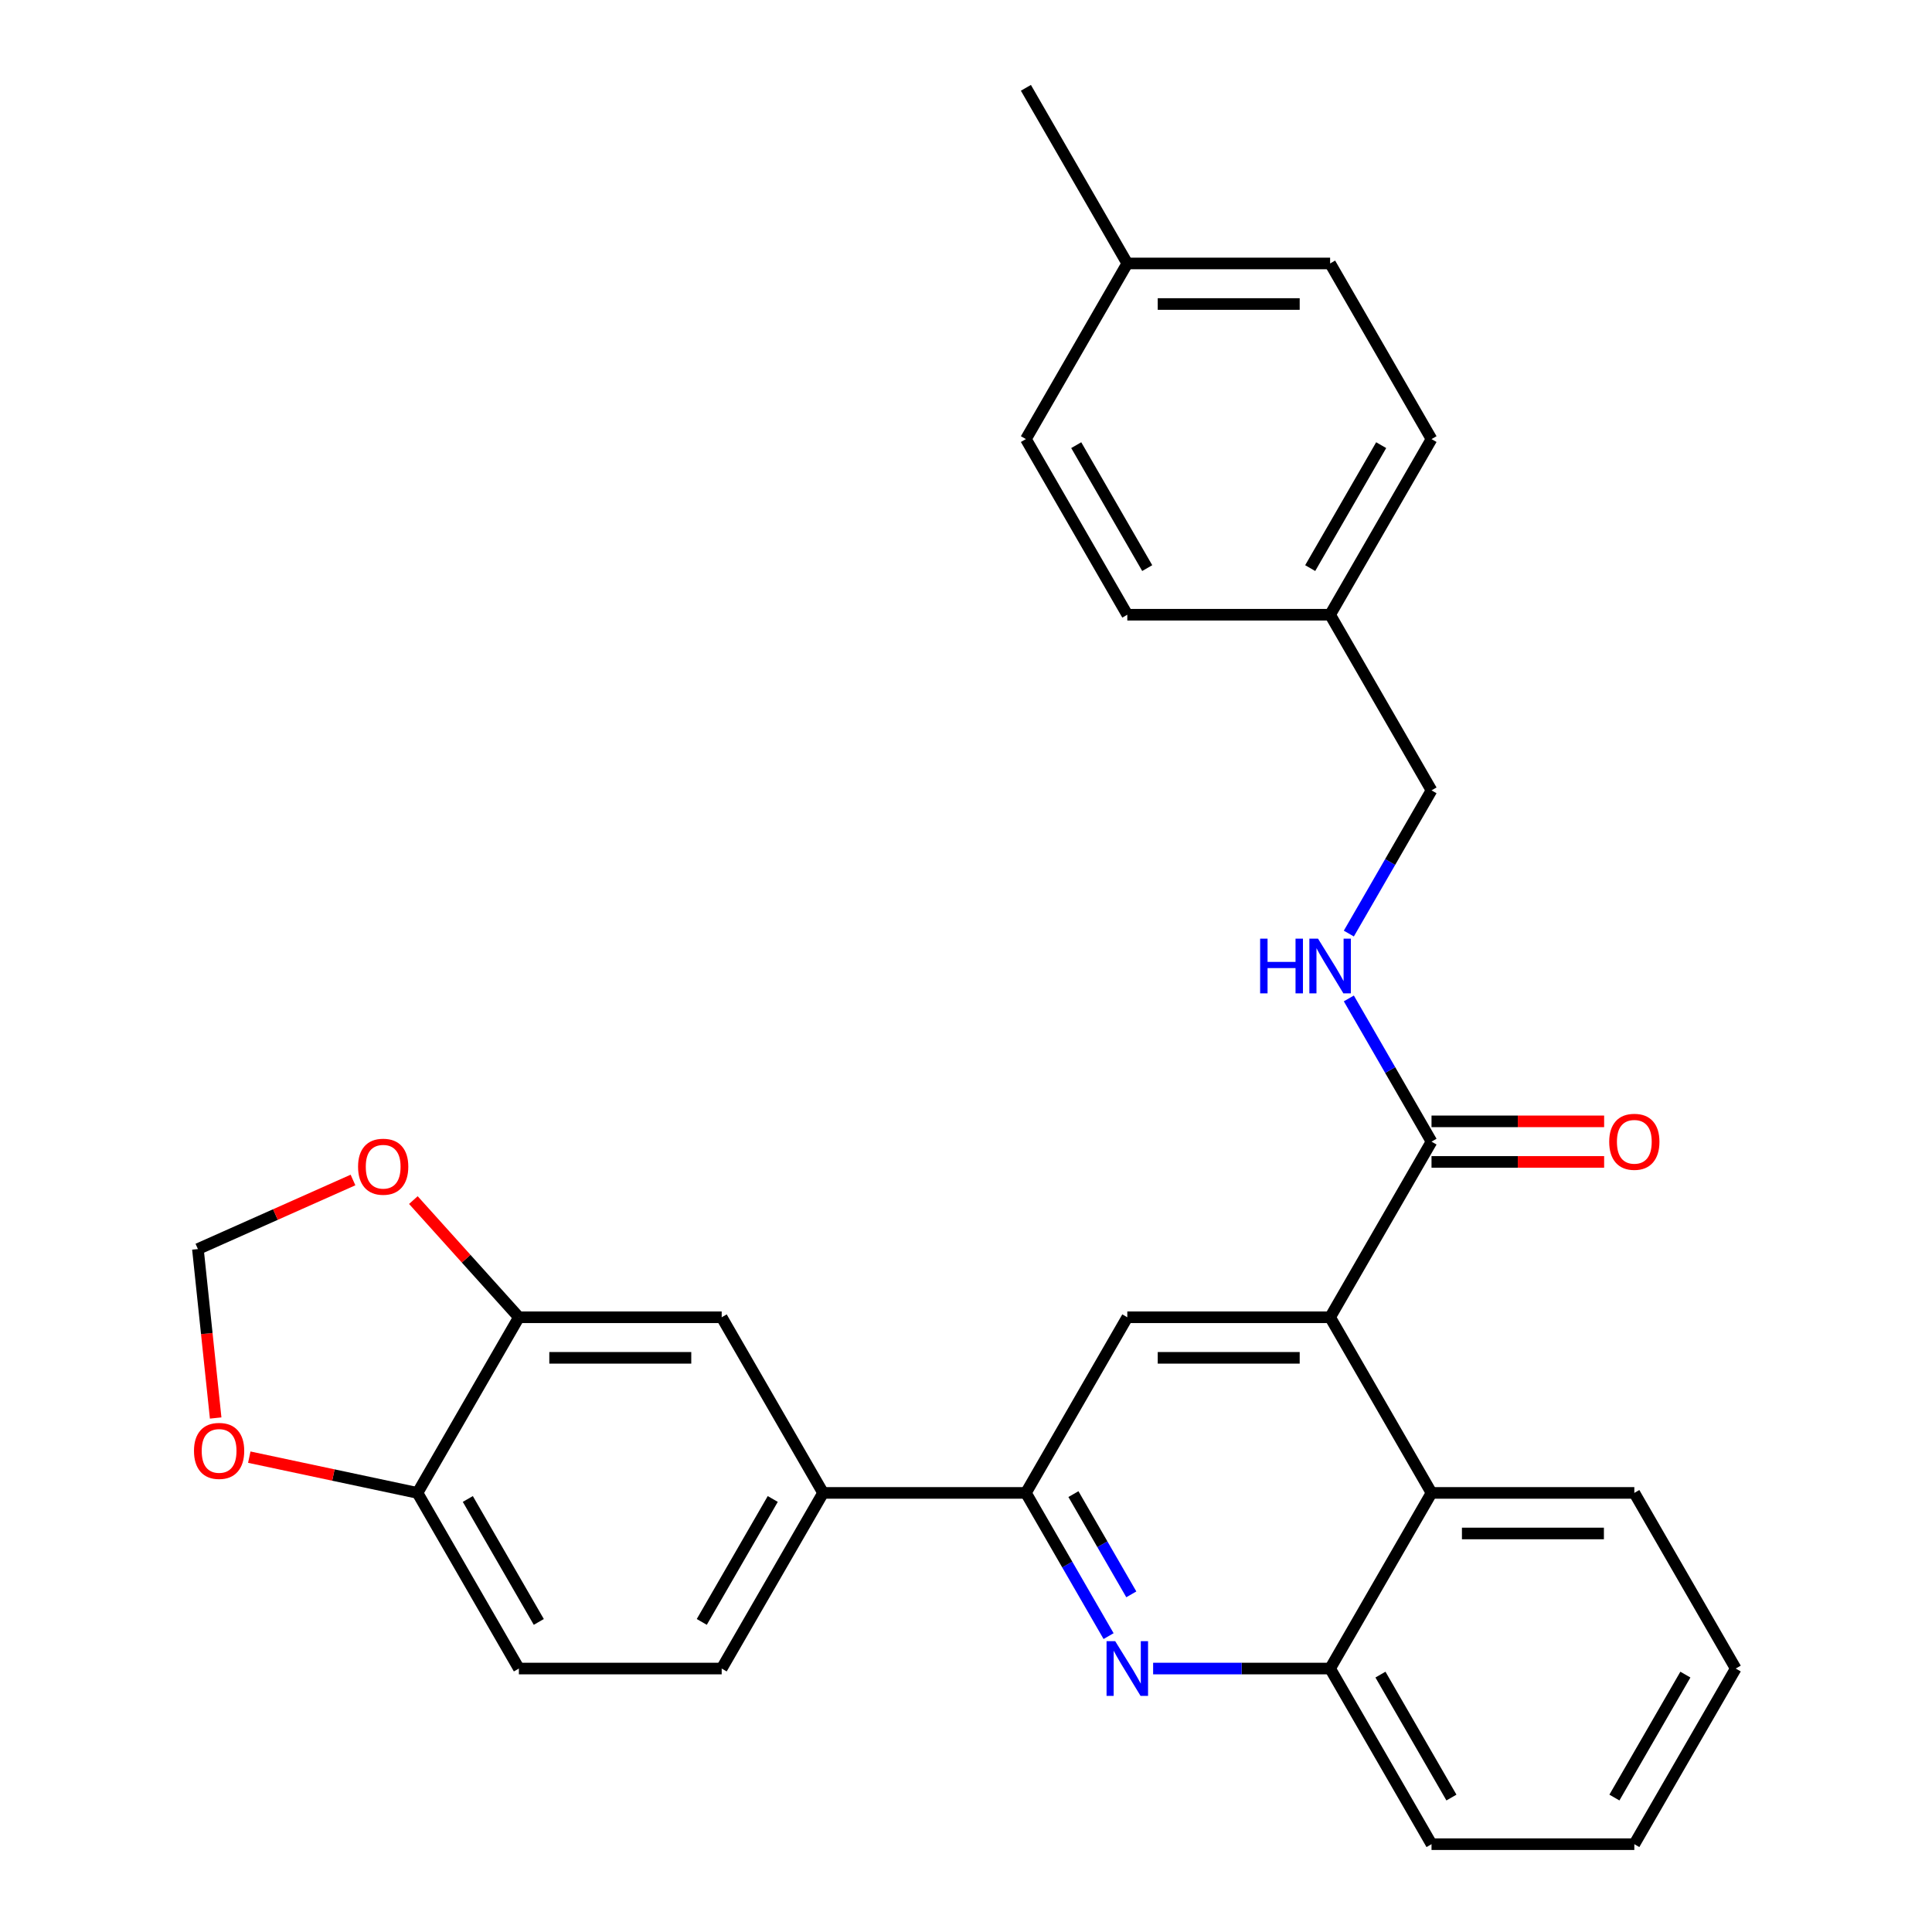 <?xml version='1.0' encoding='iso-8859-1'?>
<svg version='1.1' baseProfile='full'
              xmlns='http://www.w3.org/2000/svg'
                      xmlns:rdkit='http://www.rdkit.org/xml'
                      xmlns:xlink='http://www.w3.org/1999/xlink'
                  xml:space='preserve'
width='1000px' height='1000px' viewBox='0 0 1000 1000'>
<!-- END OF HEADER -->
<rect style='opacity:1.0;fill:#FFFFFF;stroke:none' width='1000' height='1000' x='0' y='0'> </rect>
<path class='bond-0' d='M 740.951,590.909 L 719.553,553.847' style='fill:none;fill-rule:evenodd;stroke:#000000;stroke-width:6px;stroke-linecap:butt;stroke-linejoin:miter;stroke-opacity:1' />
<path class='bond-0' d='M 719.553,553.847 L 698.155,516.784' style='fill:none;fill-rule:evenodd;stroke:#0000FF;stroke-width:6px;stroke-linecap:butt;stroke-linejoin:miter;stroke-opacity:1' />
<path class='bond-1' d='M 740.951,601.406 L 785.625,601.406' style='fill:none;fill-rule:evenodd;stroke:#000000;stroke-width:6px;stroke-linecap:butt;stroke-linejoin:miter;stroke-opacity:1' />
<path class='bond-1' d='M 785.625,601.406 L 830.299,601.406' style='fill:none;fill-rule:evenodd;stroke:#FF0000;stroke-width:6px;stroke-linecap:butt;stroke-linejoin:miter;stroke-opacity:1' />
<path class='bond-1' d='M 740.951,580.412 L 785.625,580.412' style='fill:none;fill-rule:evenodd;stroke:#000000;stroke-width:6px;stroke-linecap:butt;stroke-linejoin:miter;stroke-opacity:1' />
<path class='bond-1' d='M 785.625,580.412 L 830.299,580.412' style='fill:none;fill-rule:evenodd;stroke:#FF0000;stroke-width:6px;stroke-linecap:butt;stroke-linejoin:miter;stroke-opacity:1' />
<path class='bond-2' d='M 740.951,590.909 L 688.464,681.818' style='fill:none;fill-rule:evenodd;stroke:#000000;stroke-width:6px;stroke-linecap:butt;stroke-linejoin:miter;stroke-opacity:1' />
<path class='bond-3' d='M 698.155,483.216 L 719.553,446.153' style='fill:none;fill-rule:evenodd;stroke:#0000FF;stroke-width:6px;stroke-linecap:butt;stroke-linejoin:miter;stroke-opacity:1' />
<path class='bond-3' d='M 719.553,446.153 L 740.951,409.091' style='fill:none;fill-rule:evenodd;stroke:#000000;stroke-width:6px;stroke-linecap:butt;stroke-linejoin:miter;stroke-opacity:1' />
<path class='bond-4' d='M 898.41,863.636 L 845.924,954.545' style='fill:none;fill-rule:evenodd;stroke:#000000;stroke-width:6px;stroke-linecap:butt;stroke-linejoin:miter;stroke-opacity:1' />
<path class='bond-4' d='M 872.355,866.775 L 835.615,930.412' style='fill:none;fill-rule:evenodd;stroke:#000000;stroke-width:6px;stroke-linecap:butt;stroke-linejoin:miter;stroke-opacity:1' />
<path class='bond-5' d='M 898.41,863.636 L 845.924,772.727' style='fill:none;fill-rule:evenodd;stroke:#000000;stroke-width:6px;stroke-linecap:butt;stroke-linejoin:miter;stroke-opacity:1' />
<path class='bond-6' d='M 845.924,954.545 L 740.951,954.545' style='fill:none;fill-rule:evenodd;stroke:#000000;stroke-width:6px;stroke-linecap:butt;stroke-linejoin:miter;stroke-opacity:1' />
<path class='bond-7' d='M 688.464,318.182 L 740.951,227.273' style='fill:none;fill-rule:evenodd;stroke:#000000;stroke-width:6px;stroke-linecap:butt;stroke-linejoin:miter;stroke-opacity:1' />
<path class='bond-7' d='M 678.156,294.048 L 714.896,230.412' style='fill:none;fill-rule:evenodd;stroke:#000000;stroke-width:6px;stroke-linecap:butt;stroke-linejoin:miter;stroke-opacity:1' />
<path class='bond-8' d='M 688.464,318.182 L 583.492,318.182' style='fill:none;fill-rule:evenodd;stroke:#000000;stroke-width:6px;stroke-linecap:butt;stroke-linejoin:miter;stroke-opacity:1' />
<path class='bond-9' d='M 688.464,318.182 L 740.951,409.091' style='fill:none;fill-rule:evenodd;stroke:#000000;stroke-width:6px;stroke-linecap:butt;stroke-linejoin:miter;stroke-opacity:1' />
<path class='bond-10' d='M 740.951,227.273 L 688.465,136.364' style='fill:none;fill-rule:evenodd;stroke:#000000;stroke-width:6px;stroke-linecap:butt;stroke-linejoin:miter;stroke-opacity:1' />
<path class='bond-11' d='M 583.492,318.182 L 531.005,227.273' style='fill:none;fill-rule:evenodd;stroke:#000000;stroke-width:6px;stroke-linecap:butt;stroke-linejoin:miter;stroke-opacity:1' />
<path class='bond-11' d='M 593.801,294.048 L 557.06,230.412' style='fill:none;fill-rule:evenodd;stroke:#000000;stroke-width:6px;stroke-linecap:butt;stroke-linejoin:miter;stroke-opacity:1' />
<path class='bond-12' d='M 688.465,136.364 L 583.492,136.364' style='fill:none;fill-rule:evenodd;stroke:#000000;stroke-width:6px;stroke-linecap:butt;stroke-linejoin:miter;stroke-opacity:1' />
<path class='bond-12' d='M 672.719,157.358 L 599.238,157.358' style='fill:none;fill-rule:evenodd;stroke:#000000;stroke-width:6px;stroke-linecap:butt;stroke-linejoin:miter;stroke-opacity:1' />
<path class='bond-13' d='M 531.005,227.273 L 583.492,136.364' style='fill:none;fill-rule:evenodd;stroke:#000000;stroke-width:6px;stroke-linecap:butt;stroke-linejoin:miter;stroke-opacity:1' />
<path class='bond-14' d='M 583.492,136.364 L 531.005,45.455' style='fill:none;fill-rule:evenodd;stroke:#000000;stroke-width:6px;stroke-linecap:butt;stroke-linejoin:miter;stroke-opacity:1' />
<path class='bond-15' d='M 740.951,954.545 L 688.464,863.636' style='fill:none;fill-rule:evenodd;stroke:#000000;stroke-width:6px;stroke-linecap:butt;stroke-linejoin:miter;stroke-opacity:1' />
<path class='bond-15' d='M 751.26,930.412 L 714.519,866.775' style='fill:none;fill-rule:evenodd;stroke:#000000;stroke-width:6px;stroke-linecap:butt;stroke-linejoin:miter;stroke-opacity:1' />
<path class='bond-16' d='M 688.464,863.636 L 740.951,772.727' style='fill:none;fill-rule:evenodd;stroke:#000000;stroke-width:6px;stroke-linecap:butt;stroke-linejoin:miter;stroke-opacity:1' />
<path class='bond-17' d='M 688.464,863.636 L 642.66,863.636' style='fill:none;fill-rule:evenodd;stroke:#000000;stroke-width:6px;stroke-linecap:butt;stroke-linejoin:miter;stroke-opacity:1' />
<path class='bond-17' d='M 642.66,863.636 L 596.856,863.636' style='fill:none;fill-rule:evenodd;stroke:#0000FF;stroke-width:6px;stroke-linecap:butt;stroke-linejoin:miter;stroke-opacity:1' />
<path class='bond-18' d='M 740.951,772.727 L 845.924,772.727' style='fill:none;fill-rule:evenodd;stroke:#000000;stroke-width:6px;stroke-linecap:butt;stroke-linejoin:miter;stroke-opacity:1' />
<path class='bond-18' d='M 756.697,793.722 L 830.178,793.722' style='fill:none;fill-rule:evenodd;stroke:#000000;stroke-width:6px;stroke-linecap:butt;stroke-linejoin:miter;stroke-opacity:1' />
<path class='bond-19' d='M 740.951,772.727 L 688.464,681.818' style='fill:none;fill-rule:evenodd;stroke:#000000;stroke-width:6px;stroke-linecap:butt;stroke-linejoin:miter;stroke-opacity:1' />
<path class='bond-20' d='M 573.801,846.852 L 552.403,809.79' style='fill:none;fill-rule:evenodd;stroke:#0000FF;stroke-width:6px;stroke-linecap:butt;stroke-linejoin:miter;stroke-opacity:1' />
<path class='bond-20' d='M 552.403,809.79 L 531.005,772.727' style='fill:none;fill-rule:evenodd;stroke:#000000;stroke-width:6px;stroke-linecap:butt;stroke-linejoin:miter;stroke-opacity:1' />
<path class='bond-20' d='M 585.564,825.236 L 570.585,799.292' style='fill:none;fill-rule:evenodd;stroke:#0000FF;stroke-width:6px;stroke-linecap:butt;stroke-linejoin:miter;stroke-opacity:1' />
<path class='bond-20' d='M 570.585,799.292 L 555.607,773.349' style='fill:none;fill-rule:evenodd;stroke:#000000;stroke-width:6px;stroke-linecap:butt;stroke-linejoin:miter;stroke-opacity:1' />
<path class='bond-21' d='M 531.005,772.727 L 583.492,681.818' style='fill:none;fill-rule:evenodd;stroke:#000000;stroke-width:6px;stroke-linecap:butt;stroke-linejoin:miter;stroke-opacity:1' />
<path class='bond-22' d='M 531.005,772.727 L 426.033,772.727' style='fill:none;fill-rule:evenodd;stroke:#000000;stroke-width:6px;stroke-linecap:butt;stroke-linejoin:miter;stroke-opacity:1' />
<path class='bond-23' d='M 583.492,681.818 L 688.464,681.818' style='fill:none;fill-rule:evenodd;stroke:#000000;stroke-width:6px;stroke-linecap:butt;stroke-linejoin:miter;stroke-opacity:1' />
<path class='bond-23' d='M 599.238,702.813 L 672.719,702.813' style='fill:none;fill-rule:evenodd;stroke:#000000;stroke-width:6px;stroke-linecap:butt;stroke-linejoin:miter;stroke-opacity:1' />
<path class='bond-24' d='M 426.033,772.727 L 373.546,863.636' style='fill:none;fill-rule:evenodd;stroke:#000000;stroke-width:6px;stroke-linecap:butt;stroke-linejoin:miter;stroke-opacity:1' />
<path class='bond-24' d='M 399.978,775.866 L 363.237,839.503' style='fill:none;fill-rule:evenodd;stroke:#000000;stroke-width:6px;stroke-linecap:butt;stroke-linejoin:miter;stroke-opacity:1' />
<path class='bond-25' d='M 426.033,772.727 L 373.546,681.818' style='fill:none;fill-rule:evenodd;stroke:#000000;stroke-width:6px;stroke-linecap:butt;stroke-linejoin:miter;stroke-opacity:1' />
<path class='bond-26' d='M 373.546,863.636 L 268.573,863.636' style='fill:none;fill-rule:evenodd;stroke:#000000;stroke-width:6px;stroke-linecap:butt;stroke-linejoin:miter;stroke-opacity:1' />
<path class='bond-27' d='M 268.573,863.636 L 216.087,772.727' style='fill:none;fill-rule:evenodd;stroke:#000000;stroke-width:6px;stroke-linecap:butt;stroke-linejoin:miter;stroke-opacity:1' />
<path class='bond-27' d='M 278.882,839.503 L 242.142,775.866' style='fill:none;fill-rule:evenodd;stroke:#000000;stroke-width:6px;stroke-linecap:butt;stroke-linejoin:miter;stroke-opacity:1' />
<path class='bond-28' d='M 216.087,772.727 L 268.573,681.818' style='fill:none;fill-rule:evenodd;stroke:#000000;stroke-width:6px;stroke-linecap:butt;stroke-linejoin:miter;stroke-opacity:1' />
<path class='bond-29' d='M 216.087,772.727 L 172.56,763.475' style='fill:none;fill-rule:evenodd;stroke:#000000;stroke-width:6px;stroke-linecap:butt;stroke-linejoin:miter;stroke-opacity:1' />
<path class='bond-29' d='M 172.56,763.475 L 129.032,754.223' style='fill:none;fill-rule:evenodd;stroke:#FF0000;stroke-width:6px;stroke-linecap:butt;stroke-linejoin:miter;stroke-opacity:1' />
<path class='bond-30' d='M 268.573,681.818 L 373.546,681.818' style='fill:none;fill-rule:evenodd;stroke:#000000;stroke-width:6px;stroke-linecap:butt;stroke-linejoin:miter;stroke-opacity:1' />
<path class='bond-30' d='M 284.319,702.813 L 357.8,702.813' style='fill:none;fill-rule:evenodd;stroke:#000000;stroke-width:6px;stroke-linecap:butt;stroke-linejoin:miter;stroke-opacity:1' />
<path class='bond-31' d='M 268.573,681.818 L 241.265,651.489' style='fill:none;fill-rule:evenodd;stroke:#000000;stroke-width:6px;stroke-linecap:butt;stroke-linejoin:miter;stroke-opacity:1' />
<path class='bond-31' d='M 241.265,651.489 L 213.957,621.161' style='fill:none;fill-rule:evenodd;stroke:#FF0000;stroke-width:6px;stroke-linecap:butt;stroke-linejoin:miter;stroke-opacity:1' />
<path class='bond-32' d='M 111.627,733.958 L 107.031,690.231' style='fill:none;fill-rule:evenodd;stroke:#FF0000;stroke-width:6px;stroke-linecap:butt;stroke-linejoin:miter;stroke-opacity:1' />
<path class='bond-32' d='M 107.031,690.231 L 102.435,646.504' style='fill:none;fill-rule:evenodd;stroke:#000000;stroke-width:6px;stroke-linecap:butt;stroke-linejoin:miter;stroke-opacity:1' />
<path class='bond-33' d='M 102.435,646.504 L 142.572,628.635' style='fill:none;fill-rule:evenodd;stroke:#000000;stroke-width:6px;stroke-linecap:butt;stroke-linejoin:miter;stroke-opacity:1' />
<path class='bond-33' d='M 142.572,628.635 L 182.709,610.765' style='fill:none;fill-rule:evenodd;stroke:#FF0000;stroke-width:6px;stroke-linecap:butt;stroke-linejoin:miter;stroke-opacity:1' />
<path  class='atom-1' d='M 652.244 485.84
L 656.084 485.84
L 656.084 497.88
L 670.564 497.88
L 670.564 485.84
L 674.404 485.84
L 674.404 514.16
L 670.564 514.16
L 670.564 501.08
L 656.084 501.08
L 656.084 514.16
L 652.244 514.16
L 652.244 485.84
' fill='#0000FF'/>
<path  class='atom-1' d='M 682.204 485.84
L 691.484 500.84
Q 692.404 502.32, 693.884 505
Q 695.364 507.68, 695.444 507.84
L 695.444 485.84
L 699.204 485.84
L 699.204 514.16
L 695.324 514.16
L 685.364 497.76
Q 684.204 495.84, 682.964 493.64
Q 681.764 491.44, 681.404 490.76
L 681.404 514.16
L 677.724 514.16
L 677.724 485.84
L 682.204 485.84
' fill='#0000FF'/>
<path  class='atom-2' d='M 832.924 590.989
Q 832.924 584.189, 836.284 580.389
Q 839.644 576.589, 845.924 576.589
Q 852.204 576.589, 855.564 580.389
Q 858.924 584.189, 858.924 590.989
Q 858.924 597.869, 855.524 601.789
Q 852.124 605.669, 845.924 605.669
Q 839.684 605.669, 836.284 601.789
Q 832.924 597.909, 832.924 590.989
M 845.924 602.469
Q 850.244 602.469, 852.564 599.589
Q 854.924 596.669, 854.924 590.989
Q 854.924 585.429, 852.564 582.629
Q 850.244 579.789, 845.924 579.789
Q 841.604 579.789, 839.244 582.589
Q 836.924 585.389, 836.924 590.989
Q 836.924 596.709, 839.244 599.589
Q 841.604 602.469, 845.924 602.469
' fill='#FF0000'/>
<path  class='atom-17' d='M 577.232 849.476
L 586.512 864.476
Q 587.432 865.956, 588.912 868.636
Q 590.392 871.316, 590.472 871.476
L 590.472 849.476
L 594.232 849.476
L 594.232 877.796
L 590.352 877.796
L 580.392 861.396
Q 579.232 859.476, 577.992 857.276
Q 576.792 855.076, 576.432 854.396
L 576.432 877.796
L 572.752 877.796
L 572.752 849.476
L 577.232 849.476
' fill='#0000FF'/>
<path  class='atom-27' d='M 100.408 750.982
Q 100.408 744.182, 103.768 740.382
Q 107.128 736.582, 113.408 736.582
Q 119.688 736.582, 123.048 740.382
Q 126.408 744.182, 126.408 750.982
Q 126.408 757.862, 123.008 761.782
Q 119.608 765.662, 113.408 765.662
Q 107.168 765.662, 103.768 761.782
Q 100.408 757.902, 100.408 750.982
M 113.408 762.462
Q 117.728 762.462, 120.048 759.582
Q 122.408 756.662, 122.408 750.982
Q 122.408 745.422, 120.048 742.622
Q 117.728 739.782, 113.408 739.782
Q 109.088 739.782, 106.728 742.582
Q 104.408 745.382, 104.408 750.982
Q 104.408 756.702, 106.728 759.582
Q 109.088 762.462, 113.408 762.462
' fill='#FF0000'/>
<path  class='atom-29' d='M 185.333 603.888
Q 185.333 597.088, 188.693 593.288
Q 192.053 589.488, 198.333 589.488
Q 204.613 589.488, 207.973 593.288
Q 211.333 597.088, 211.333 603.888
Q 211.333 610.768, 207.933 614.688
Q 204.533 618.568, 198.333 618.568
Q 192.093 618.568, 188.693 614.688
Q 185.333 610.808, 185.333 603.888
M 198.333 615.368
Q 202.653 615.368, 204.973 612.488
Q 207.333 609.568, 207.333 603.888
Q 207.333 598.328, 204.973 595.528
Q 202.653 592.688, 198.333 592.688
Q 194.013 592.688, 191.653 595.488
Q 189.333 598.288, 189.333 603.888
Q 189.333 609.608, 191.653 612.488
Q 194.013 615.368, 198.333 615.368
' fill='#FF0000'/>
</svg>
